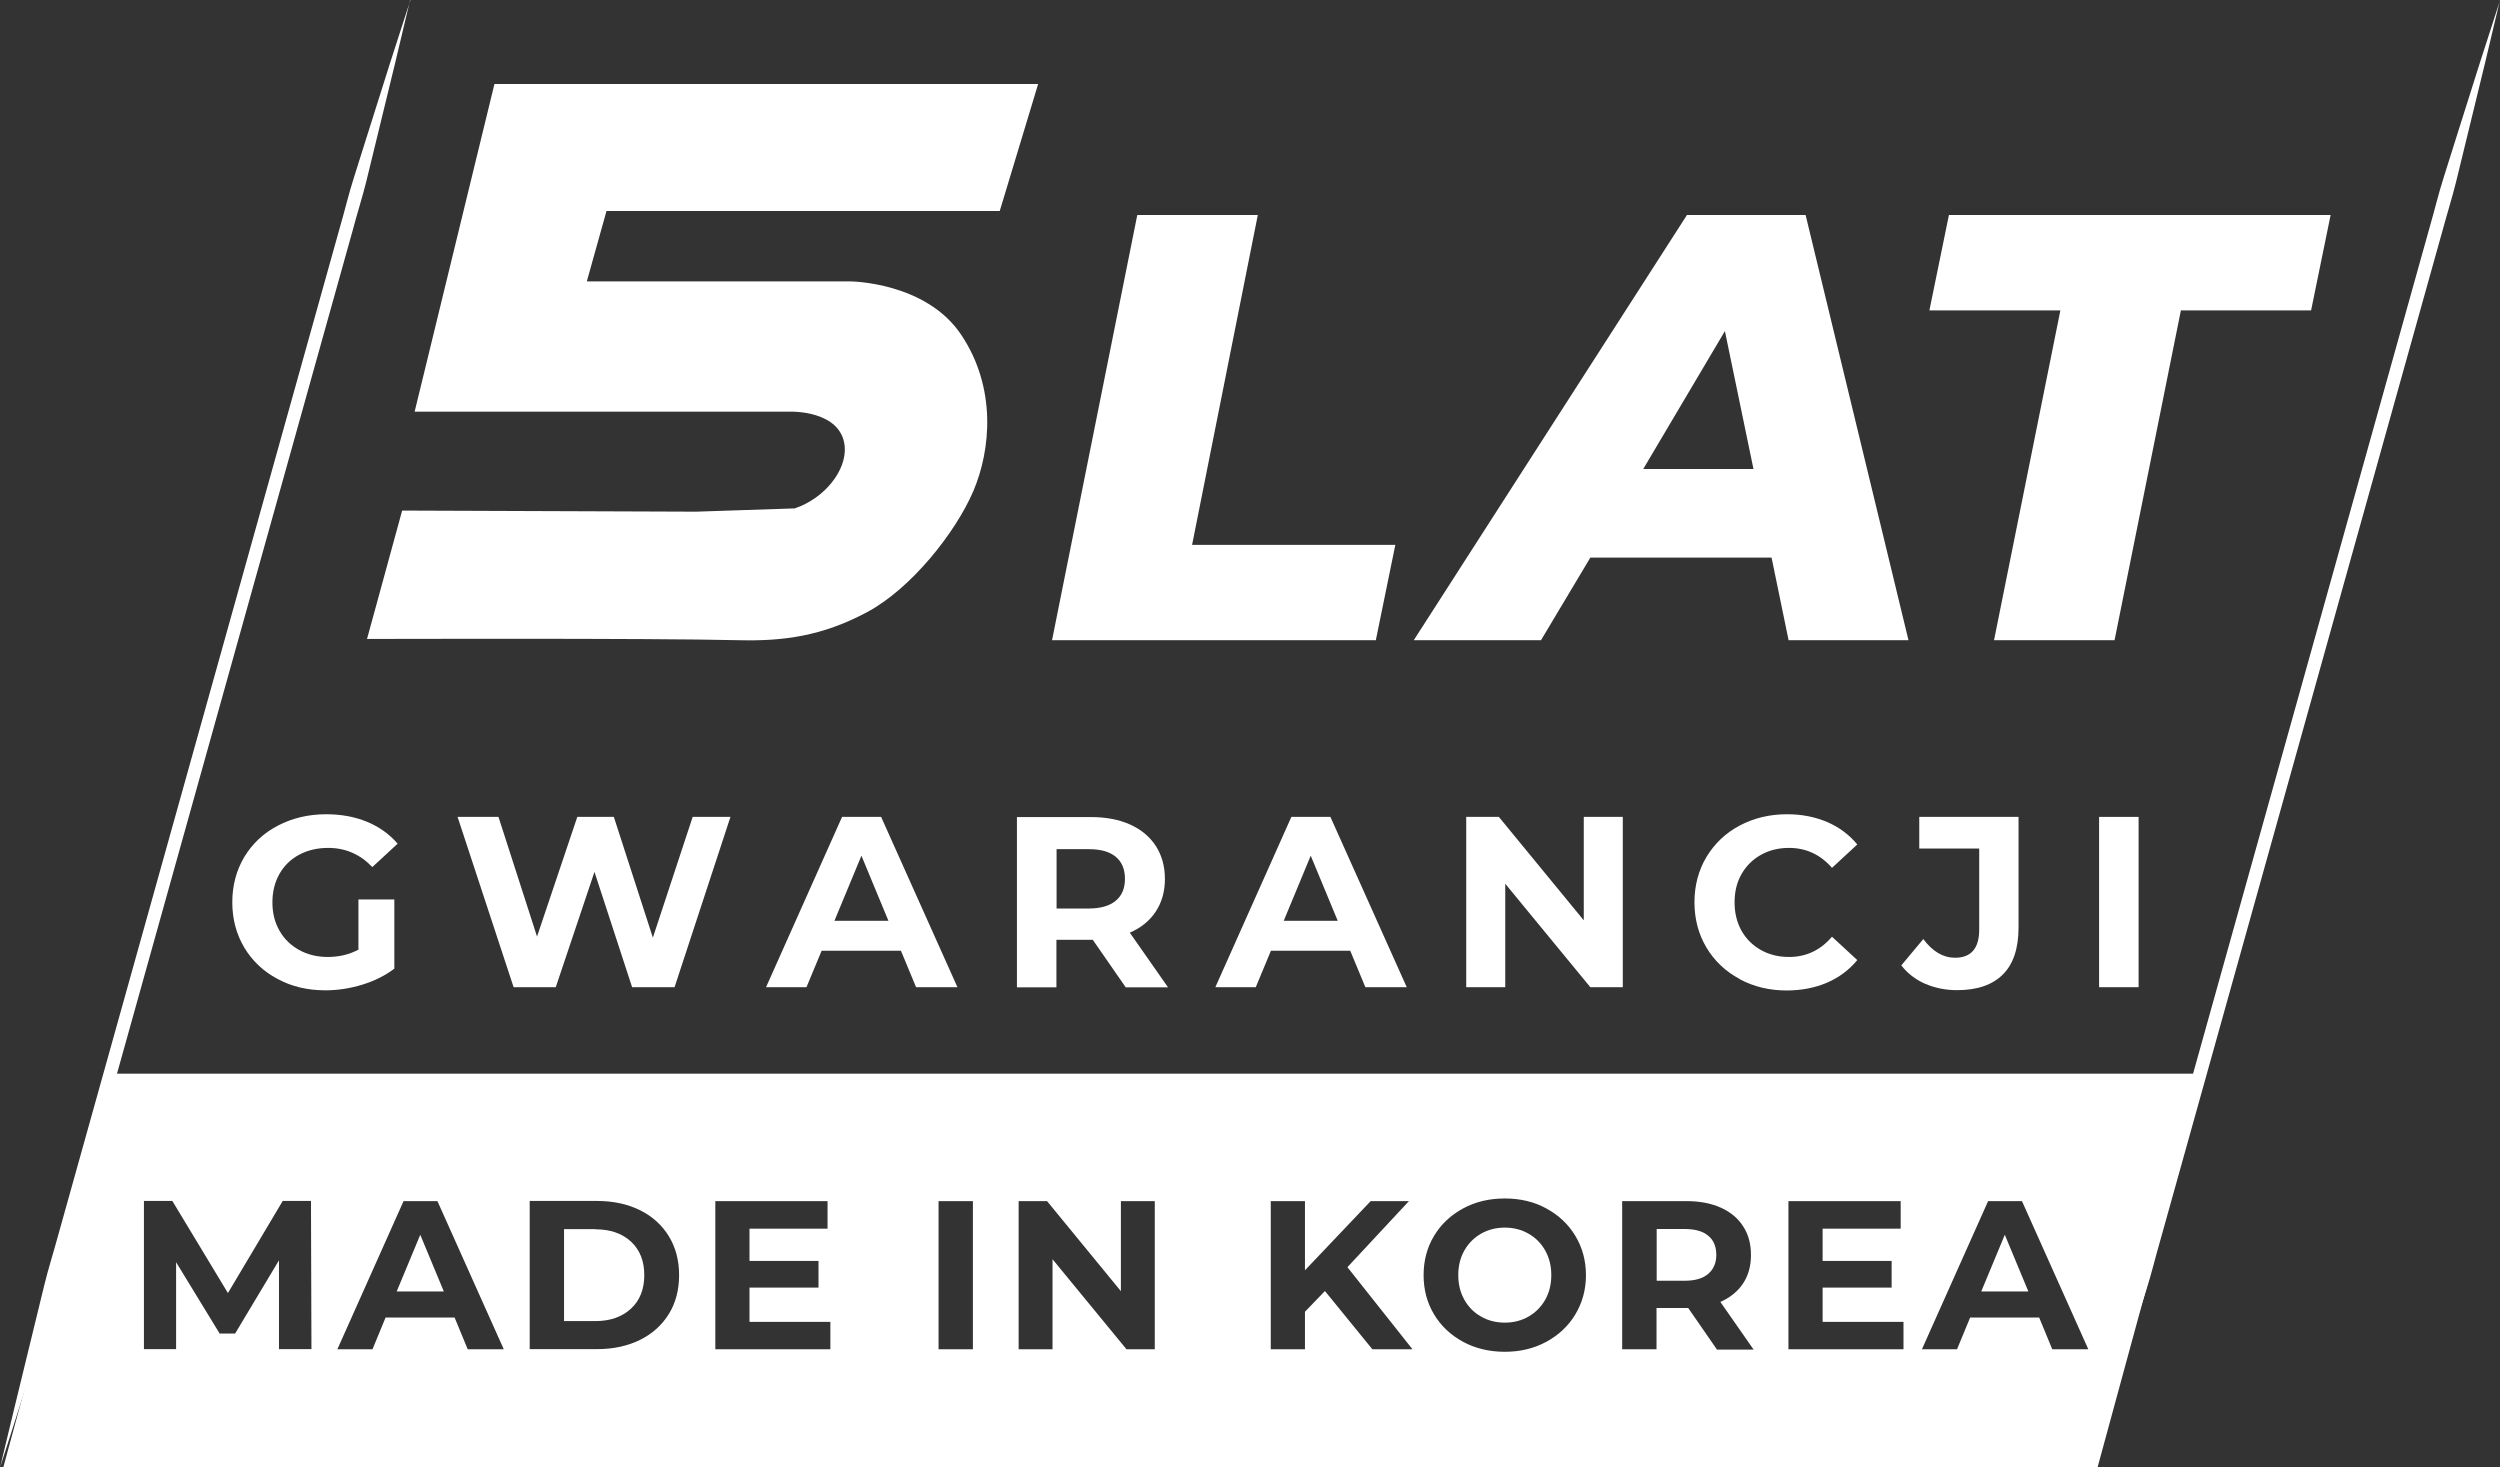 <svg width="230" height="135" viewBox="0 0 230 135" fill="none" xmlns="http://www.w3.org/2000/svg">
<rect x="0" y="0" width="230" height="135" fill="#333333" stroke="none"/>
<g clip-path="url(#clip0_5211_33069)">
<path d="M45.457 7.726H95.51L91.977 19.409H55.798L53.988 25.888H78.203C78.203 25.888 85.184 25.916 88.444 30.819C91.704 35.707 91.158 41.412 89.535 45.21C87.898 49.009 83.819 54.169 79.74 56.334C75.661 58.512 72.085 59 68.006 58.9C59.834 58.699 33.766 58.785 33.766 58.785L36.998 46.973L64.028 47.074L73.119 46.773C75.891 45.827 77.902 43.261 77.715 41.068C77.399 37.713 72.688 37.871 72.688 37.871H38.147L45.486 7.74L45.457 7.726Z" fill="white"/>
<path d="M37.73 0C37.73 0 37.227 2.136 36.337 5.863C35.877 7.726 35.332 9.991 34.7 12.585C34.384 13.89 34.053 15.266 33.694 16.714C33.335 18.162 32.847 19.667 32.43 21.258C28.897 33.915 24.172 50.786 19.461 67.658C14.75 84.529 10.025 101.401 6.492 114.058C6.032 115.634 5.673 117.168 5.214 118.602C4.768 120.035 4.337 121.382 3.935 122.658C3.131 125.21 2.427 127.432 1.853 129.252C0.675 132.907 0.014 134.986 0.014 134.986C0.014 134.986 0.517 132.85 1.422 129.123C1.881 127.259 2.427 124.995 3.059 122.4C3.375 121.096 3.72 119.72 4.065 118.272C4.409 116.824 4.898 115.319 5.328 113.728C8.862 101.071 13.587 84.199 18.298 67.328C23.009 50.457 27.734 33.585 31.267 20.928C31.727 19.351 32.086 17.817 32.545 16.384C32.99 14.965 33.421 13.603 33.824 12.328C34.628 9.776 35.332 7.554 35.906 5.734C37.084 2.078 37.759 0 37.759 0L37.73 0Z" fill="white"/>
<path d="M230 0C230 0 229.497 2.136 228.607 5.863C228.147 7.726 227.601 9.991 226.97 12.585C226.654 13.89 226.309 15.266 225.964 16.714C225.605 18.162 225.131 19.667 224.7 21.258C221.167 33.915 216.442 50.786 211.731 67.658C207.02 84.529 202.295 101.401 198.762 114.058C198.302 115.634 197.943 117.168 197.483 118.602C197.038 120.035 196.607 121.382 196.205 122.658C195.401 125.21 194.697 127.432 194.123 129.252C192.945 132.907 192.284 134.986 192.284 134.986C192.284 134.986 192.801 132.85 193.692 129.123C194.151 127.259 194.697 124.995 195.329 122.4C195.645 121.096 195.99 119.72 196.334 118.272C196.679 116.824 197.167 115.319 197.584 113.728C201.117 101.071 205.842 84.199 210.553 67.328C215.264 50.457 219.989 33.585 223.523 20.928C223.982 19.351 224.341 17.817 224.801 16.384C225.246 14.965 225.677 13.603 226.079 12.328C226.883 9.776 227.587 7.554 228.162 5.734C229.339 2.078 230.014 0 230.014 0L230 0Z" fill="white"/>
<path d="M32.962 82.752H36.279V89.116C35.432 89.761 34.441 90.249 33.321 90.593C32.201 90.936 31.066 91.109 29.931 91.109C28.294 91.109 26.829 90.764 25.536 90.062C24.229 89.374 23.21 88.399 22.477 87.181C21.745 85.948 21.371 84.558 21.371 83.01C21.371 81.462 21.745 80.071 22.477 78.838C23.224 77.606 24.244 76.645 25.565 75.957C26.886 75.269 28.366 74.911 30.003 74.911C31.382 74.911 32.631 75.14 33.752 75.599C34.872 76.058 35.82 76.731 36.581 77.62L34.254 79.77C33.134 78.595 31.784 78.007 30.19 78.007C29.184 78.007 28.294 78.222 27.518 78.638C26.743 79.053 26.14 79.641 25.709 80.401C25.278 81.16 25.062 82.035 25.062 83.024C25.062 84.013 25.278 84.859 25.709 85.618C26.14 86.378 26.743 86.966 27.518 87.396C28.294 87.826 29.17 88.041 30.147 88.041C31.195 88.041 32.143 87.812 32.976 87.367V82.78L32.962 82.752Z" fill="white"/>
<path d="M67.202 75.154L62.06 90.822H58.154L54.692 80.215L51.13 90.822H47.252L42.096 75.154H45.859L49.407 86.163L53.112 75.154H56.473L60.064 86.263L63.726 75.154H67.202Z" fill="white"/>
<path d="M82.886 87.468H75.59L74.196 90.822H70.476L77.471 75.154H81.062L88.085 90.822H84.279L82.886 87.468ZM81.737 84.715L79.252 78.724L76.767 84.715H81.751H81.737Z" fill="white"/>
<path d="M103.568 90.836L100.537 86.464H97.191V90.836H93.557V75.169H100.35C101.743 75.169 102.95 75.398 103.97 75.857C104.989 76.316 105.779 76.975 106.339 77.835C106.885 78.681 107.172 79.698 107.172 80.859C107.172 82.021 106.885 83.024 106.325 83.87C105.765 84.715 104.975 85.361 103.941 85.805L107.46 90.836H103.553H103.568ZM102.648 78.824C102.074 78.351 101.255 78.122 100.164 78.122H97.205V83.583H100.164C101.255 83.583 102.088 83.339 102.648 82.866C103.223 82.393 103.496 81.72 103.496 80.845C103.496 79.971 103.208 79.283 102.648 78.824Z" fill="white"/>
<path d="M124.221 87.468H116.925L115.531 90.822H111.812L118.806 75.154H122.397L129.42 90.822H125.614L124.221 87.468ZM123.072 84.715L120.587 78.724L118.102 84.715H123.086H123.072Z" fill="white"/>
<path d="M149.297 75.154V90.822H146.31L138.483 81.304V90.822H134.892V75.154H137.894L145.707 84.672V75.154H149.297Z" fill="white"/>
<path d="M160.041 90.062C158.748 89.374 157.728 88.399 156.996 87.181C156.263 85.948 155.89 84.558 155.89 83.01C155.89 81.462 156.263 80.071 156.996 78.838C157.743 77.606 158.748 76.645 160.041 75.957C161.333 75.269 162.784 74.911 164.407 74.911C165.771 74.911 166.992 75.154 168.098 75.627C169.204 76.1 170.123 76.789 170.87 77.692L168.543 79.842C167.48 78.623 166.159 78.007 164.593 78.007C163.617 78.007 162.755 78.222 161.994 78.652C161.233 79.082 160.644 79.67 160.213 80.43C159.782 81.189 159.581 82.049 159.581 83.024C159.581 83.999 159.796 84.859 160.213 85.618C160.644 86.378 161.233 86.966 161.994 87.396C162.755 87.826 163.617 88.041 164.593 88.041C166.159 88.041 167.48 87.425 168.543 86.177L170.87 88.328C170.123 89.231 169.189 89.933 168.084 90.406C166.978 90.879 165.742 91.123 164.378 91.123C162.784 91.123 161.333 90.779 160.041 90.076V90.062Z" fill="white"/>
<path d="M177.103 90.507C176.213 90.105 175.48 89.546 174.92 88.815L176.945 86.392C177.793 87.539 178.769 88.113 179.861 88.113C181.34 88.113 182.087 87.253 182.087 85.518V78.064H176.572V75.154H185.706V85.317C185.706 87.238 185.232 88.686 184.27 89.646C183.308 90.607 181.915 91.094 180.047 91.094C178.985 91.094 178.008 90.894 177.117 90.507H177.103Z" fill="white"/>
<path d="M193.117 75.154H196.751V90.822H193.117V75.154Z" fill="white"/>
<path d="M154.985 113.069H152.414V117.828H154.985C155.933 117.828 156.651 117.627 157.154 117.197C157.642 116.781 157.901 116.193 157.901 115.448C157.901 114.703 157.656 114.086 157.154 113.685C156.665 113.269 155.933 113.069 154.985 113.069Z" fill="white"/>
<path d="M54.778 113.083H51.892V121.54H54.778C56.143 121.54 57.234 121.153 58.053 120.393C58.872 119.634 59.274 118.602 59.274 117.312C59.274 116.021 58.872 114.989 58.053 114.23C57.234 113.47 56.143 113.097 54.778 113.097V113.083Z" fill="white"/>
<path d="M140.623 113.499C139.976 113.126 139.244 112.94 138.44 112.94C137.635 112.94 136.903 113.126 136.256 113.499C135.61 113.871 135.093 114.387 134.72 115.047C134.346 115.706 134.16 116.466 134.16 117.312C134.16 118.157 134.346 118.903 134.72 119.576C135.093 120.236 135.596 120.752 136.256 121.124C136.903 121.497 137.635 121.683 138.44 121.683C139.244 121.683 139.976 121.497 140.623 121.124C141.269 120.752 141.786 120.236 142.159 119.576C142.533 118.917 142.72 118.157 142.72 117.312C142.72 116.466 142.533 115.72 142.159 115.047C141.786 114.387 141.283 113.871 140.623 113.499Z" fill="white"/>
<path d="M36.495 118.817H40.833L38.664 113.599L36.495 118.817Z" fill="white"/>
<path d="M10.169 98.777L0.302 135H192.974L202.841 98.777H10.169ZM25.666 124.135V115.95L21.63 122.687H20.208L16.201 116.122V124.12H13.242V110.488H15.856L20.969 118.96L26.01 110.488H28.61L28.653 124.12H25.68L25.666 124.135ZM43.03 124.135L41.823 121.21H35.475L34.269 124.135H31.037L37.127 110.503H40.244L46.348 124.135H43.03ZM61.529 120.895C60.897 121.913 60.006 122.716 58.872 123.275C57.737 123.834 56.416 124.12 54.936 124.12H48.732V110.488H54.936C56.416 110.488 57.737 110.775 58.872 111.334C60.006 111.893 60.897 112.696 61.529 113.728C62.161 114.76 62.477 115.95 62.477 117.312C62.477 118.673 62.161 119.877 61.529 120.895ZM76.394 124.135H65.809V110.503H76.135V113.04H68.954V116.007H75.302V118.458H68.954V121.612H76.394V124.149V124.135ZM89.507 124.135H86.347V110.503H89.507V124.135ZM106.239 124.135H103.639L96.832 115.849V124.135H93.715V110.503H96.329L103.122 118.788V110.503H106.239V124.135ZM126.26 124.135L121.894 118.774L120.056 120.68V124.135H116.91V110.503H120.056V116.867L126.102 110.503H129.621L123.962 116.58L129.951 124.135H126.26ZM144.931 120.924C144.285 121.999 143.395 122.83 142.26 123.447C141.125 124.063 139.847 124.364 138.44 124.364C137.032 124.364 135.739 124.063 134.605 123.447C133.47 122.83 132.58 121.999 131.933 120.924C131.287 119.849 130.971 118.645 130.971 117.312C130.971 115.978 131.287 114.774 131.933 113.699C132.58 112.624 133.47 111.793 134.605 111.176C135.739 110.56 137.018 110.259 138.44 110.259C139.861 110.259 141.14 110.56 142.26 111.176C143.395 111.793 144.285 112.624 144.931 113.699C145.578 114.774 145.908 115.978 145.908 117.312C145.908 118.645 145.578 119.849 144.931 120.924ZM157.944 124.135L155.315 120.336H152.4V124.135H149.24V110.503H155.157C156.364 110.503 157.427 110.703 158.317 111.105C159.208 111.506 159.897 112.08 160.371 112.825C160.859 113.57 161.089 114.445 161.089 115.462C161.089 116.48 160.845 117.355 160.357 118.086C159.868 118.817 159.179 119.376 158.274 119.777L161.333 124.163H157.929L157.944 124.135ZM175.121 124.135H164.536V110.503H174.863V113.04H167.681V116.007H174.03V118.458H167.681V121.612H175.121V124.149V124.135ZM188.809 124.135L187.602 121.21H181.254L180.047 124.135H176.816L182.906 110.503H186.022L192.126 124.135H188.809Z" fill="white"/>
<path d="M182.274 118.817H186.611L184.442 113.599L182.274 118.817Z" fill="white"/>
<path d="M104.63 19.781H115.718L109.672 50.127H128.371L126.576 58.899H96.788L104.63 19.781Z" fill="white"/>
<path d="M162.999 51.302H146.31L141.772 58.899H130.066L155.2 19.781H166.116L175.581 58.899H164.55L162.985 51.302H162.999ZM161.319 43.146L158.691 30.46L151.179 43.146H161.319Z" fill="white"/>
<path d="M189.541 28.554H177.505L179.301 19.781H214.417L212.621 28.554H200.643L194.539 58.899H183.451L189.555 28.554H189.541Z" fill="white"/>
</g>
<defs>
<clipPath id="clip0_5211_33069">
<rect width="230" height="135" fill="white"/>
</clipPath>
</defs>
</svg>
